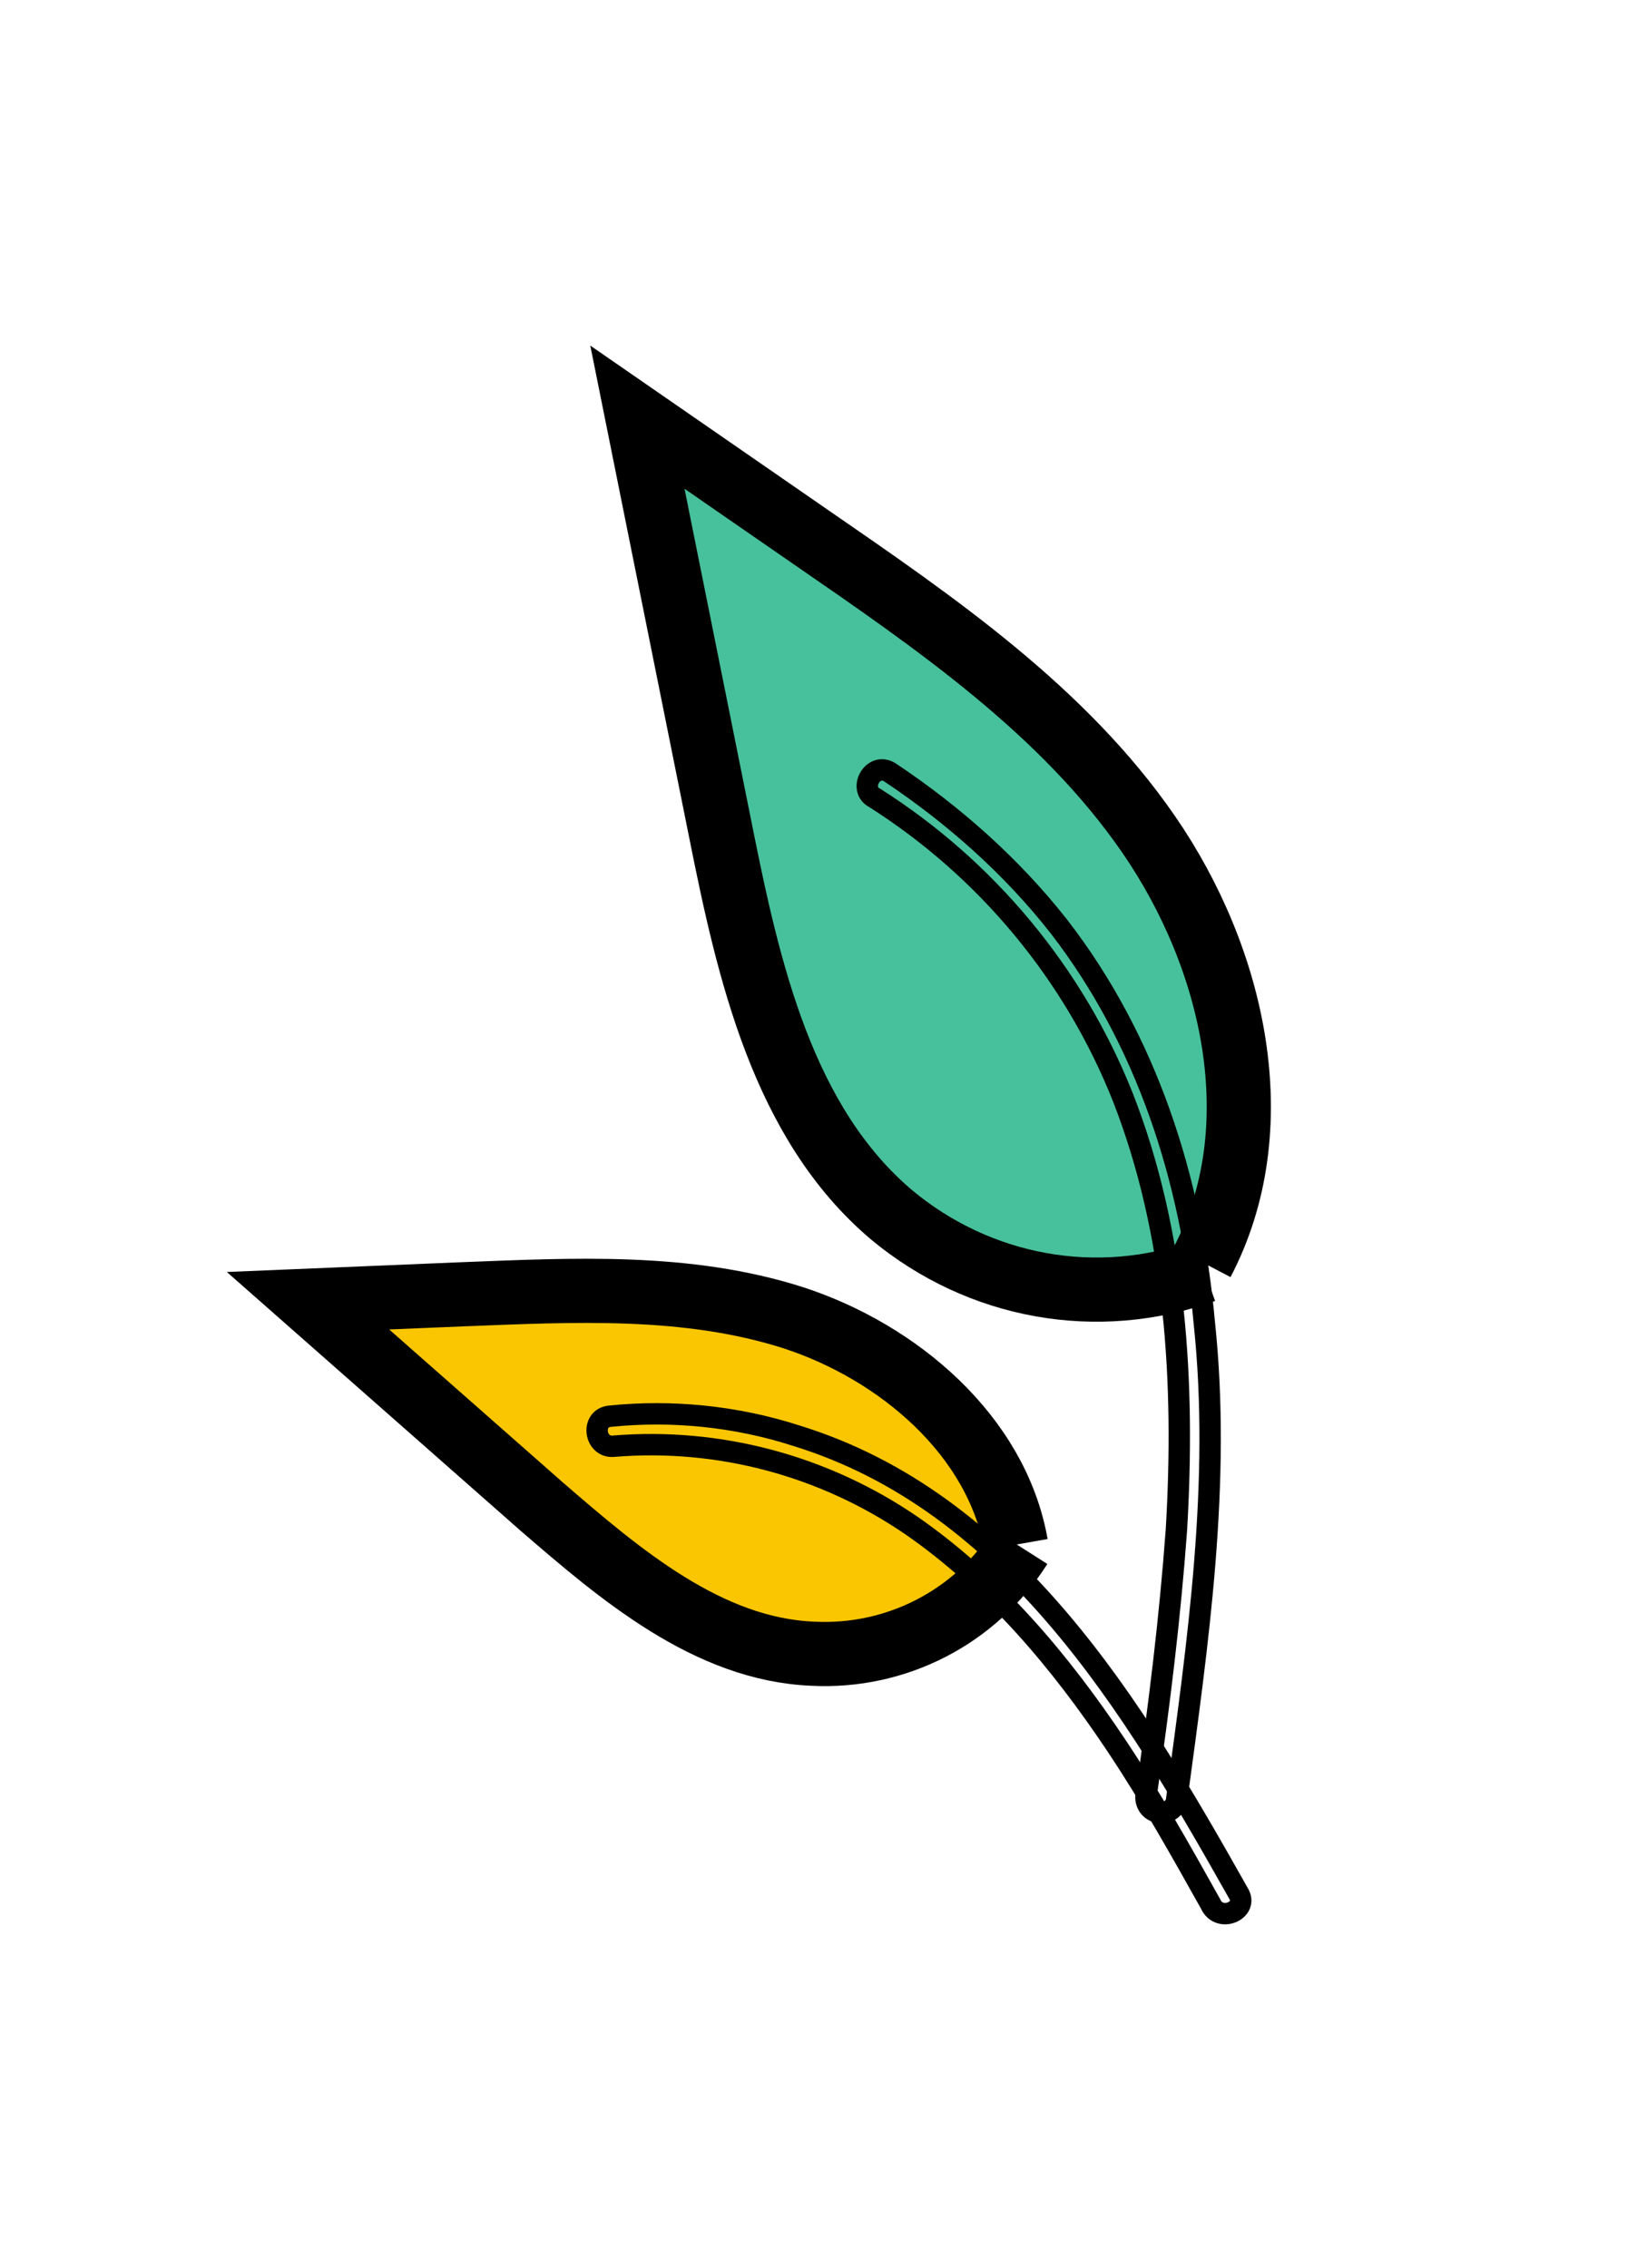 <?xml version="1.0" encoding="utf-8"?>
<!-- Generator: Adobe Illustrator 23.0.0, SVG Export Plug-In . SVG Version: 6.00 Build 0)  -->
<svg xmlns="http://www.w3.org/2000/svg" xmlns:xlink="http://www.w3.org/1999/xlink" x="0px" y="0px" viewBox="0 0 77 106" style="enable-background:new 0 0 77 106;" xml:space="preserve">
<style type="text/css">
	.st0{fill:#FDDCBB;stroke:#000000;stroke-width:3;stroke-miterlimit:10;}
	.st1{fill:#47C19C;stroke:#000000;stroke-width:3;stroke-miterlimit:10;}
	.st2{fill:#EF6839;stroke:#020202;stroke-width:3;stroke-miterlimit:10;}
	.st3{fill:#FAC601;stroke:#000000;stroke-width:3;stroke-miterlimit:10;}
	.st4{fill:none;stroke:#000000;stroke-miterlimit:10;}
	.st5{opacity:0.2;enable-background:new    ;}
	.st6{fill:#3F3D56;}
	.st7{fill:#9F616A;}
	.st8{fill:#CCCCCC;}
	.st9{fill:none;stroke:#000000;stroke-width:3;stroke-miterlimit:10;}
	.st10{fill:#E6E6E6;}
	.st11{fill:#FFFFFF;}
	.st12{fill:#6C63FF;}
	.st13{opacity:0.8;fill:#E6E6E6;enable-background:new    ;}
	.st14{opacity:0.4;fill:#E6E6E6;enable-background:new    ;}
	.st15{opacity:0.6;fill:#E6E6E6;enable-background:new    ;}
	.st16{opacity:0.8;fill:#3F3D56;enable-background:new    ;}
	.st17{opacity:0.4;fill:#3F3D56;enable-background:new    ;}
	.st18{opacity:0.6;fill:#3F3D56;enable-background:new    ;}
	.st19{opacity:0.8;fill:#6C63FF;enable-background:new    ;}
	.st20{opacity:0.4;fill:#6C63FF;enable-background:new    ;}
	.st21{opacity:0.6;fill:#6C63FF;enable-background:new    ;}
	.st22{fill:#47C19C;stroke:#000000;stroke-miterlimit:10;}
	.st23{fill:#FAC601;stroke:#000000;stroke-miterlimit:10;}
	.st24{fill:#FFB7B7;}
	.st25{fill:none;stroke:#000000;stroke-width:2;stroke-miterlimit:10;}
	.st26{fill:#47C19C;}
	.st27{fill:#2F2E41;}
</style>
<path class="st1" d="M56.3,59.4c-5,1.8-10.5,0.8-14.6-2.6c-5.1-4.3-6.7-11.4-8-17.9   l-3.9-19.4l8.1,5.6c5.8,4,11.8,8.1,15.8,13.9s5.8,13.7,2.5,20" />
<path class="st4" d="M55,84.2c1-7.4,2.1-14.9,1.3-22.4c-0.6-6.7-2.7-13.2-6.8-18.5   c-2.2-2.8-4.9-5.2-7.9-7.2c-0.8-0.5-1.5,0.8-0.7,1.2c5.2,3.3,9.3,8.2,11.6,14c2.5,6.4,2.9,13.4,2.5,20.2c-0.3,4.1-0.8,8.2-1.4,12.3   c-0.1,0.4,0.1,0.8,0.5,0.9C54.5,84.8,54.9,84.6,55,84.2L55,84.2z" />
<path class="st3" d="M47.7,72.3c-2.1,3.3-5.8,5.2-9.7,5c-4.9-0.2-9-3.7-12.7-6.9   l-10.9-9.6l7.2-0.3c5.2-0.2,10.5-0.5,15.5,1.1c4.9,1.6,9.5,5.5,10.4,10.6" />
<path class="st4" d="M57.9,88.5C53,79.8,47.3,70.2,37.2,67.1c-2.8-0.9-5.8-1.2-8.7-0.9   c-0.9,0.1-0.7,1.5,0.2,1.4c4.9-0.4,9.8,0.9,13.9,3.7c3.9,2.7,7,6.4,9.6,10.3c1.6,2.4,3,4.9,4.4,7.4C57,89.9,58.4,89.3,57.9,88.5z" />
</svg>
